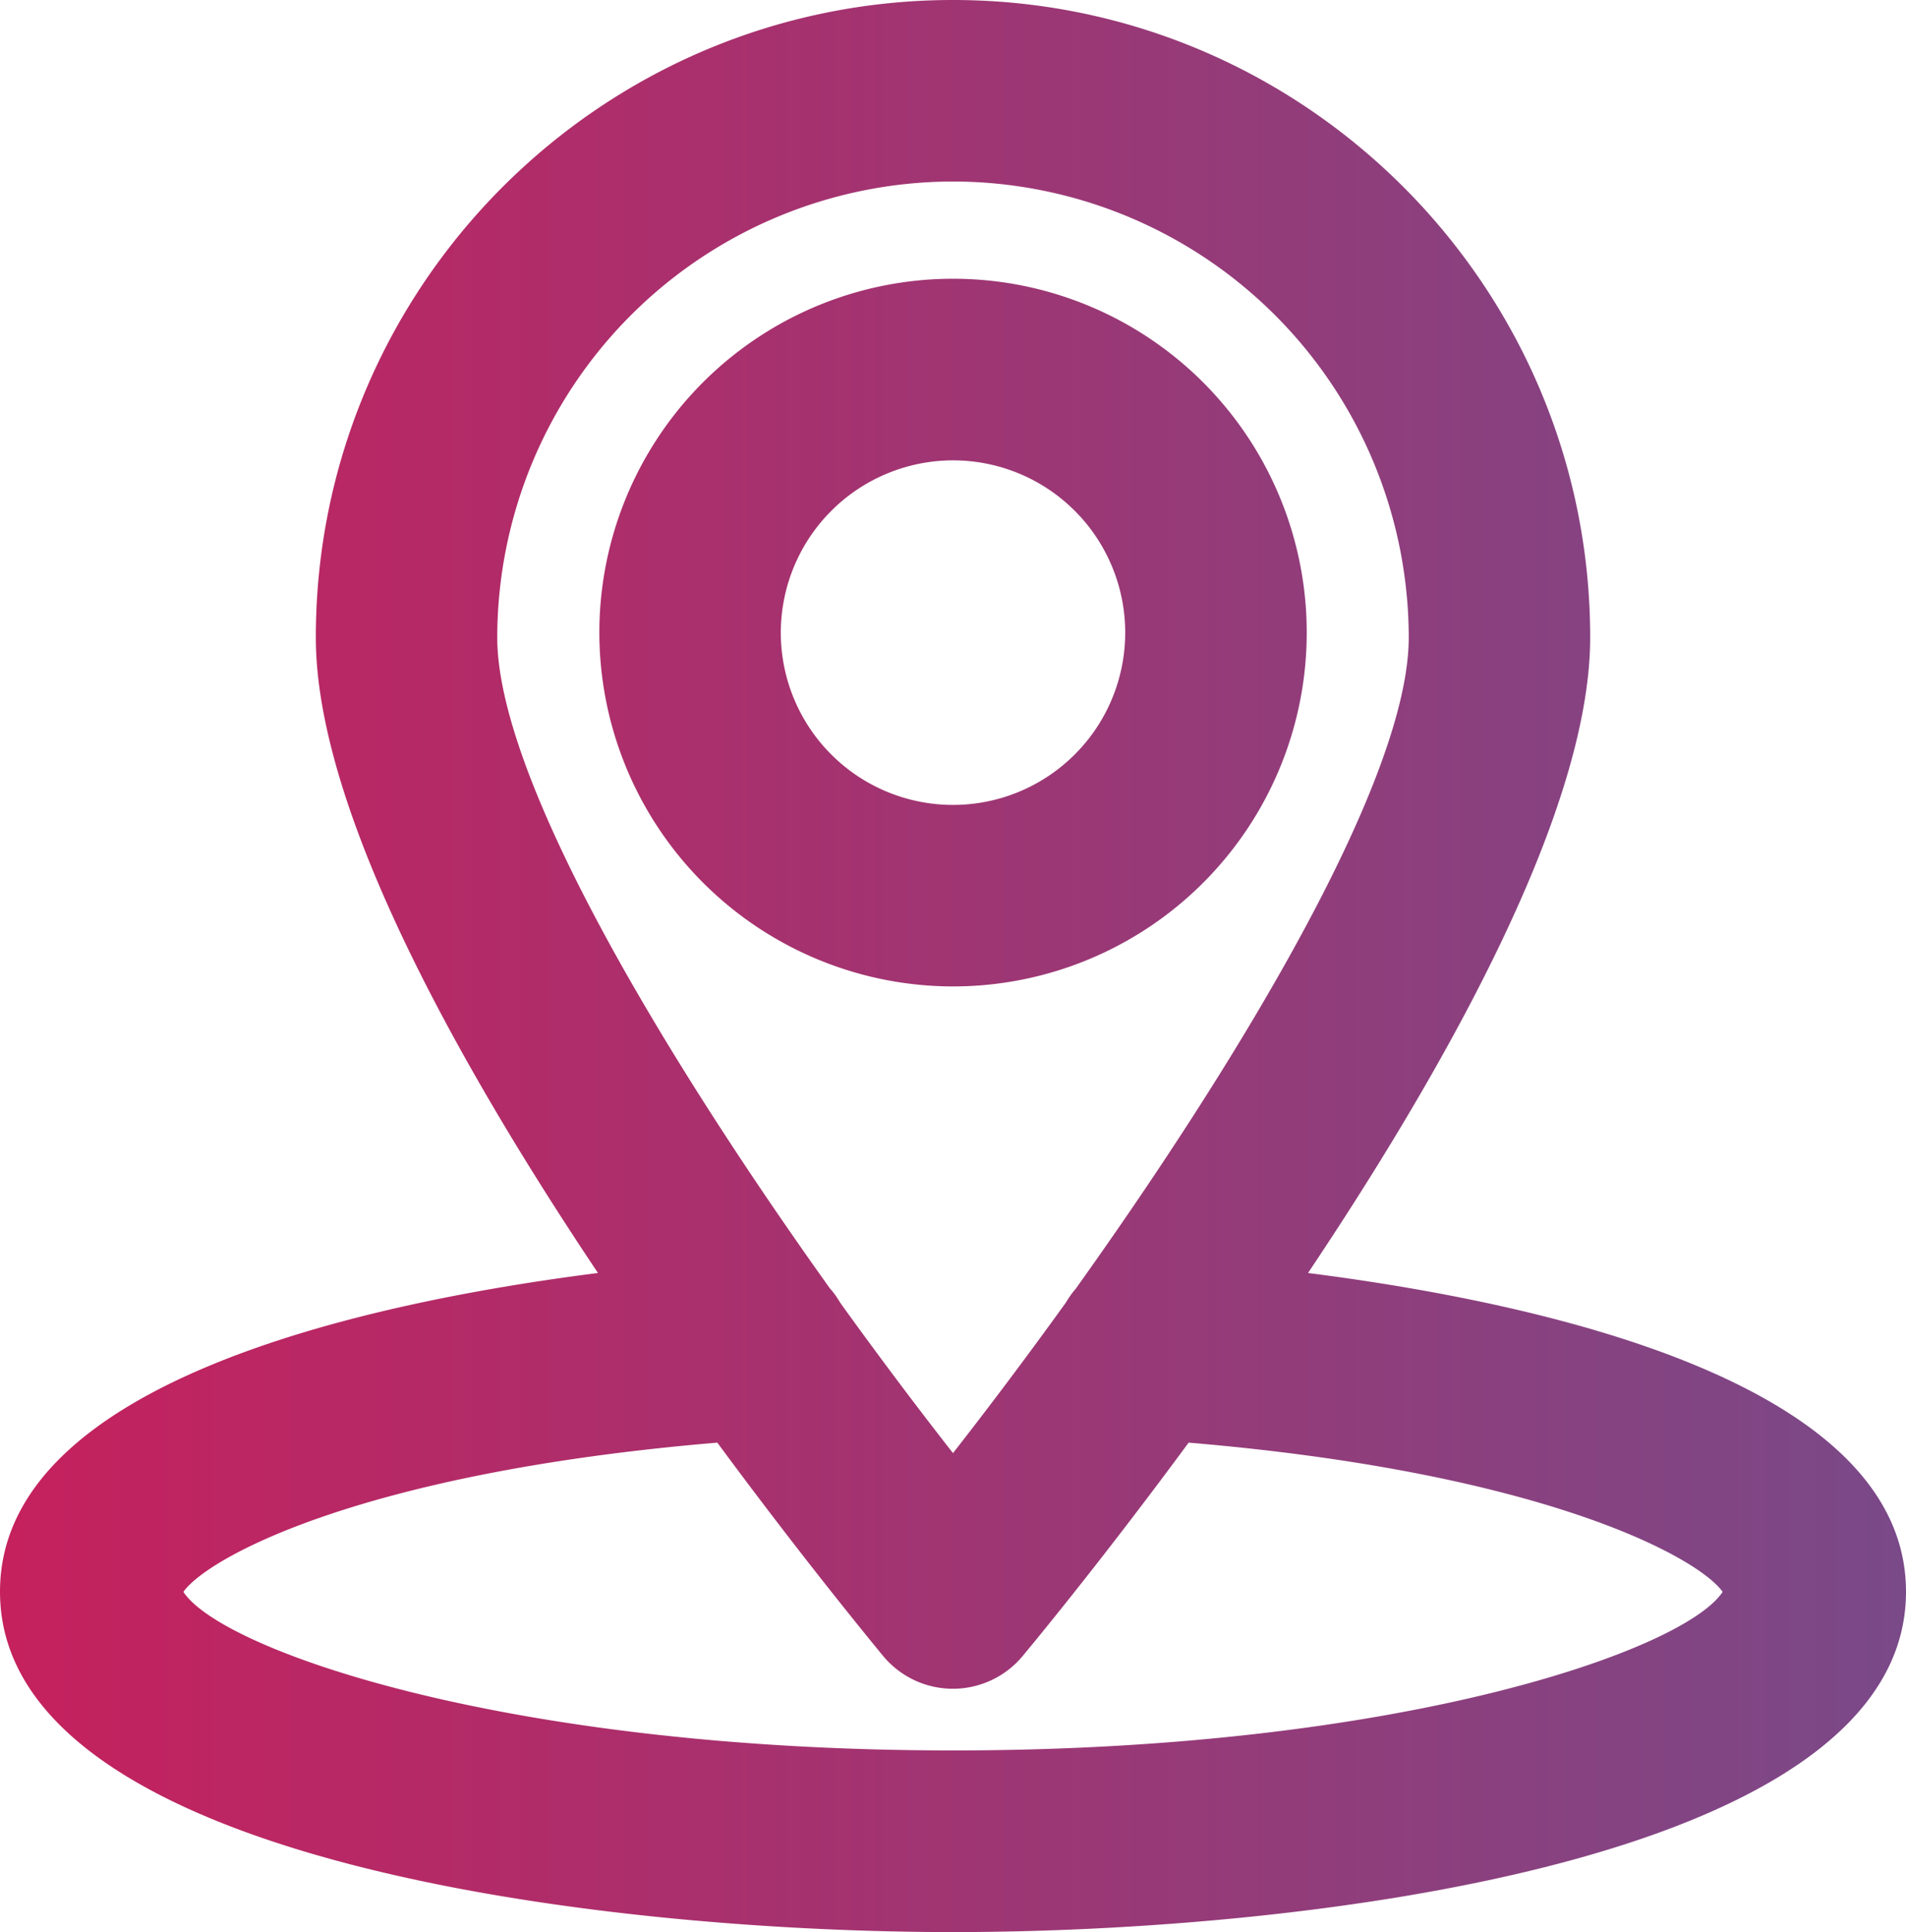 <svg xmlns="http://www.w3.org/2000/svg" xmlns:xlink="http://www.w3.org/1999/xlink" viewBox="0 0 427.34 432.98"><defs><style>.cls-1{fill:url(#linear-gradient);}</style><linearGradient id="linear-gradient" x1="427.34" y1="216.49" x2="0" y2="216.49" gradientUnits="userSpaceOnUse"><stop offset="0" stop-color="#7a4988"/><stop offset="1" stop-color="#c5215d"/></linearGradient></defs><title>Asset 6</title><g id="Layer_2" data-name="Layer 2"><g id="Layer_1-2" data-name="Layer 1"><path class="cls-1" d="M213.67,221.07a79.3,79.3,0,1,0-79.29-79.29A79.38,79.38,0,0,0,213.67,221.07Zm0-117.9a38.61,38.61,0,1,1-38.61,38.61A38.65,38.65,0,0,1,213.67,103.17Zm79.6,182.12c31.79-47.48,63.26-104.15,63.26-142.43C356.53,64.09,292.45,0,213.67,0S70.81,64.09,70.81,142.86c0,38.28,31.47,94.95,63.26,142.43C80.47,292.11,0,310.12,0,356.71,0,416.91,134.31,433,213.67,433s213.67-16.07,213.67-76.27C427.34,310.12,346.87,292.11,293.27,285.29ZM213.67,40.68A102.3,102.3,0,0,1,315.85,142.86c0,31.4-37,93.26-74.69,146a19.73,19.73,0,0,0-2.14,3c-8.59,11.93-17.18,23.35-25.35,33.8-8.15-10.41-16.72-21.8-25.28-33.69a20.09,20.09,0,0,0-2.35-3.27C148.37,236,111.49,174.25,111.49,142.86A102.3,102.3,0,0,1,213.67,40.68Zm0,351.61c-100.53,0-164.08-22.54-172.55-35.54,5.56-7.81,40.22-26.77,119.71-33.44C179,347.93,193.8,366,198,371.12a20.34,20.34,0,0,0,31.3,0c4.22-5.08,19.06-23.19,37.2-47.81C346,330,380.66,348.94,386.23,356.75,377.75,369.75,314.2,392.29,213.67,392.29Z"/></g></g></svg>